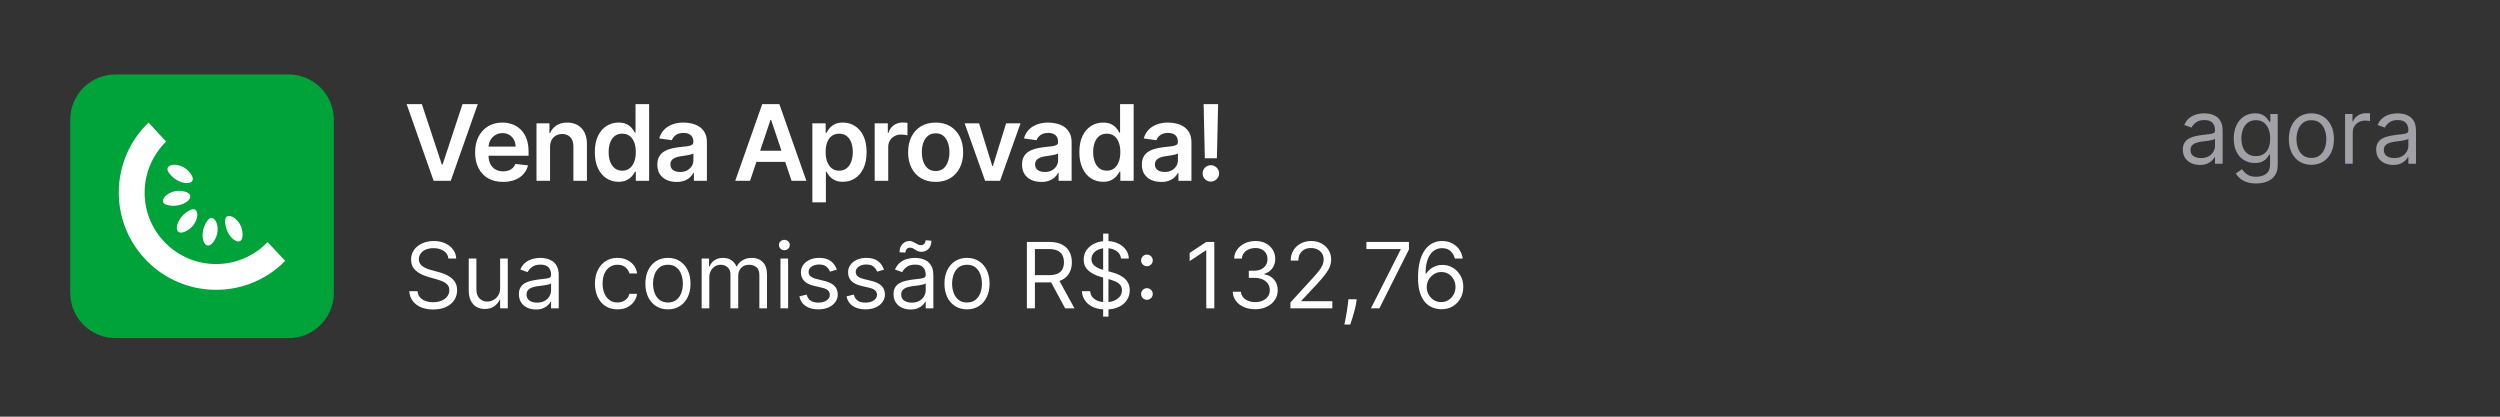 <svg xmlns="http://www.w3.org/2000/svg" width="294" height="49" viewBox="0 0 294 49" fill="none"><rect x="0" y="0" width="294" height="49" fill="#333333" stroke="none"/><path d="M13.575 39.759H33.944C36.878 39.759 39.259 37.378 39.259 34.444V14.075C39.259 11.14 36.878 8.759 33.944 8.759H13.575C10.64 8.759 8.259 11.14 8.259 14.075V34.444C8.259 37.378 10.64 39.759 13.575 39.759Z" fill="#00A33A"></path><path fill-rule="evenodd" clip-rule="evenodd" d="M26.47 25.971C26.47 27.969 28.532 29.351 28.532 27.597C28.532 25.705 26.47 24.684 26.47 25.971Z" fill="white"></path><path fill-rule="evenodd" clip-rule="evenodd" d="M19.826 20.273C20.942 21.92 23.43 21.91 22.451 20.464C21.388 18.89 19.103 19.199 19.826 20.273Z" fill="white"></path><path fill-rule="evenodd" clip-rule="evenodd" d="M19.613 24.1C21.537 24.62 23.419 22.983 21.718 22.526C19.9 22.037 18.369 23.759 19.613 24.1Z" fill="white"></path><path fill-rule="evenodd" clip-rule="evenodd" d="M24.418 25.907C23.217 27.502 24.046 29.851 25.099 28.448C26.226 26.927 25.184 24.876 24.418 25.907Z" fill="white"></path><path fill-rule="evenodd" clip-rule="evenodd" d="M22.42 24.674C20.602 25.492 20.187 27.948 21.792 27.225C23.504 26.449 23.589 24.142 22.42 24.674Z" fill="white"></path><path fill-rule="evenodd" clip-rule="evenodd" d="M31.467 28.469C29.936 30.064 27.788 31.052 25.407 31.052C20.772 31.052 17.008 27.289 17.008 22.654C17.008 20.304 17.976 18.178 19.539 16.647L17.466 14.415C15.307 16.498 13.968 19.411 13.968 22.643C13.968 28.958 19.092 34.082 25.407 34.082C28.586 34.082 31.467 32.785 33.54 30.68L31.467 28.469Z" fill="white"></path><g clip-path="url(#clip0_4094_1535)"><path d="M49.612 12.249L51.957 19.341H52.05L54.39 12.249H56.185L53.009 21.259H50.994L47.822 12.249H49.612ZM59.154 21.391C58.477 21.391 57.891 21.25 57.399 20.969C56.909 20.684 56.532 20.282 56.268 19.763C56.004 19.241 55.872 18.627 55.872 17.92C55.872 17.225 56.004 16.615 56.268 16.09C56.535 15.562 56.907 15.151 57.386 14.858C57.864 14.562 58.425 14.414 59.071 14.414C59.487 14.414 59.88 14.481 60.249 14.616C60.622 14.748 60.95 14.953 61.235 15.232C61.522 15.511 61.748 15.865 61.913 16.297C62.077 16.725 62.159 17.235 62.159 17.828V18.316H56.62V17.242H60.632C60.629 16.937 60.563 16.666 60.434 16.429C60.305 16.188 60.125 15.999 59.893 15.861C59.664 15.723 59.398 15.654 59.093 15.654C58.767 15.654 58.481 15.733 58.235 15.892C57.988 16.047 57.796 16.253 57.658 16.508C57.523 16.76 57.454 17.037 57.452 17.339V18.276C57.452 18.669 57.523 19.007 57.667 19.288C57.811 19.567 58.012 19.781 58.27 19.93C58.528 20.077 58.83 20.15 59.176 20.15C59.408 20.15 59.617 20.118 59.805 20.054C59.993 19.986 60.156 19.888 60.294 19.759C60.431 19.63 60.535 19.47 60.606 19.279L62.093 19.447C61.999 19.84 61.82 20.183 61.556 20.476C61.295 20.766 60.961 20.992 60.553 21.154C60.145 21.312 59.679 21.391 59.154 21.391ZM64.686 17.3V21.259H63.093V14.502H64.615V15.65H64.695C64.85 15.271 65.098 14.971 65.438 14.748C65.781 14.525 66.205 14.414 66.71 14.414C67.176 14.414 67.582 14.513 67.928 14.713C68.277 14.912 68.547 15.201 68.738 15.579C68.931 15.958 69.026 16.417 69.023 16.956V21.259H67.431V17.203C67.431 16.751 67.314 16.398 67.079 16.143C66.847 15.887 66.526 15.76 66.116 15.76C65.837 15.76 65.589 15.822 65.372 15.945C65.158 16.065 64.989 16.239 64.866 16.468C64.746 16.697 64.686 16.974 64.686 17.3ZM72.737 21.378C72.206 21.378 71.731 21.241 71.312 20.969C70.892 20.696 70.561 20.3 70.318 19.781C70.074 19.262 69.952 18.631 69.952 17.889C69.952 17.138 70.076 16.505 70.322 15.989C70.571 15.47 70.907 15.078 71.329 14.814C71.752 14.547 72.222 14.414 72.742 14.414C73.138 14.414 73.463 14.481 73.718 14.616C73.973 14.748 74.176 14.908 74.325 15.096C74.475 15.28 74.591 15.455 74.673 15.619H74.739V12.249H76.336V21.259H74.77V20.194H74.673C74.591 20.359 74.472 20.533 74.317 20.718C74.161 20.9 73.956 21.055 73.701 21.184C73.445 21.313 73.124 21.378 72.737 21.378ZM73.182 20.071C73.519 20.071 73.806 19.98 74.044 19.799C74.281 19.614 74.462 19.357 74.585 19.029C74.708 18.7 74.77 18.317 74.77 17.88C74.77 17.443 74.708 17.064 74.585 16.741C74.465 16.418 74.286 16.168 74.048 15.989C73.814 15.81 73.525 15.72 73.182 15.72C72.827 15.72 72.53 15.813 72.293 15.997C72.055 16.182 71.876 16.437 71.756 16.763C71.636 17.088 71.576 17.461 71.576 17.88C71.576 18.303 71.636 18.68 71.756 19.011C71.879 19.34 72.06 19.599 72.297 19.79C72.538 19.977 72.832 20.071 73.182 20.071ZM79.564 21.395C79.136 21.395 78.751 21.319 78.407 21.167C78.067 21.011 77.797 20.782 77.598 20.48C77.401 20.178 77.303 19.806 77.303 19.363C77.303 18.982 77.374 18.666 77.514 18.417C77.655 18.168 77.847 17.968 78.091 17.819C78.334 17.669 78.608 17.556 78.913 17.48C79.221 17.401 79.54 17.344 79.868 17.308C80.264 17.267 80.585 17.231 80.832 17.198C81.078 17.163 81.257 17.11 81.368 17.04C81.483 16.967 81.54 16.854 81.54 16.701V16.675C81.54 16.343 81.442 16.087 81.245 15.905C81.049 15.723 80.766 15.632 80.396 15.632C80.006 15.632 79.697 15.717 79.468 15.887C79.242 16.058 79.089 16.259 79.01 16.49L77.523 16.279C77.641 15.868 77.834 15.525 78.104 15.249C78.374 14.971 78.704 14.763 79.094 14.625C79.484 14.484 79.915 14.414 80.387 14.414C80.713 14.414 81.037 14.452 81.359 14.528C81.682 14.604 81.977 14.73 82.244 14.906C82.511 15.079 82.725 15.316 82.886 15.615C83.05 15.914 83.132 16.288 83.132 16.736V21.259H81.602V20.331H81.549C81.452 20.518 81.316 20.695 81.139 20.859C80.966 21.02 80.748 21.151 80.484 21.25C80.223 21.347 79.916 21.395 79.564 21.395ZM79.978 20.225C80.298 20.225 80.575 20.162 80.81 20.036C81.044 19.907 81.225 19.737 81.351 19.526C81.48 19.315 81.544 19.084 81.544 18.835V18.039C81.494 18.08 81.409 18.118 81.289 18.153C81.172 18.188 81.04 18.219 80.893 18.245C80.746 18.272 80.601 18.295 80.458 18.316C80.314 18.336 80.189 18.354 80.084 18.369C79.846 18.401 79.633 18.454 79.446 18.527C79.258 18.6 79.11 18.703 79.001 18.835C78.893 18.964 78.839 19.131 78.839 19.337C78.839 19.63 78.946 19.851 79.16 20.001C79.374 20.15 79.647 20.225 79.978 20.225ZM88.208 21.259H86.466L89.638 12.249H91.653L94.829 21.259H93.087L90.681 14.097H90.61L88.208 21.259ZM88.266 17.726H93.017V19.037H88.266V17.726ZM95.533 23.793V14.502H97.099V15.619H97.191C97.273 15.455 97.389 15.28 97.539 15.096C97.689 14.908 97.891 14.748 98.146 14.616C98.401 14.481 98.727 14.414 99.123 14.414C99.645 14.414 100.115 14.547 100.535 14.814C100.957 15.078 101.292 15.47 101.538 15.989C101.787 16.505 101.912 17.138 101.912 17.889C101.912 18.631 101.79 19.262 101.547 19.781C101.303 20.3 100.972 20.696 100.552 20.969C100.133 21.241 99.658 21.378 99.127 21.378C98.74 21.378 98.419 21.313 98.164 21.184C97.908 21.055 97.703 20.9 97.548 20.718C97.395 20.533 97.276 20.359 97.191 20.194H97.125V23.793H95.533ZM97.094 17.88C97.094 18.317 97.156 18.7 97.279 19.029C97.405 19.357 97.586 19.614 97.82 19.799C98.058 19.98 98.345 20.071 98.683 20.071C99.035 20.071 99.329 19.977 99.567 19.79C99.805 19.599 99.984 19.34 100.104 19.011C100.227 18.68 100.289 18.303 100.289 17.88C100.289 17.461 100.228 17.088 100.108 16.763C99.988 16.437 99.809 16.182 99.571 15.997C99.334 15.813 99.038 15.72 98.683 15.72C98.343 15.72 98.054 15.81 97.816 15.989C97.579 16.168 97.398 16.418 97.275 16.741C97.155 17.064 97.094 17.443 97.094 17.88ZM102.863 21.259V14.502H104.407V15.628H104.477C104.6 15.238 104.812 14.937 105.111 14.726C105.413 14.512 105.758 14.405 106.145 14.405C106.233 14.405 106.331 14.409 106.439 14.418C106.551 14.424 106.643 14.434 106.717 14.449V15.914C106.649 15.89 106.542 15.87 106.395 15.852C106.252 15.832 106.112 15.822 105.977 15.822C105.687 15.822 105.426 15.884 105.194 16.011C104.966 16.134 104.785 16.305 104.653 16.525C104.521 16.745 104.455 16.999 104.455 17.287V21.259H102.863ZM110.031 21.391C109.371 21.391 108.799 21.246 108.315 20.956C107.831 20.665 107.456 20.259 107.189 19.737C106.925 19.215 106.793 18.605 106.793 17.907C106.793 17.209 106.925 16.597 107.189 16.072C107.456 15.547 107.831 15.14 108.315 14.849C108.799 14.559 109.371 14.414 110.031 14.414C110.691 14.414 111.263 14.559 111.747 14.849C112.231 15.14 112.605 15.547 112.869 16.072C113.136 16.597 113.269 17.209 113.269 17.907C113.269 18.605 113.136 19.215 112.869 19.737C112.605 20.259 112.231 20.665 111.747 20.956C111.263 21.246 110.691 21.391 110.031 21.391ZM110.04 20.115C110.398 20.115 110.697 20.017 110.937 19.82C111.178 19.621 111.357 19.354 111.474 19.02C111.594 18.686 111.654 18.313 111.654 17.902C111.654 17.489 111.594 17.115 111.474 16.78C111.357 16.443 111.178 16.175 110.937 15.975C110.697 15.776 110.398 15.676 110.04 15.676C109.673 15.676 109.368 15.776 109.125 15.975C108.884 16.175 108.704 16.443 108.584 16.78C108.466 17.115 108.408 17.489 108.408 17.902C108.408 18.313 108.466 18.686 108.584 19.02C108.704 19.354 108.884 19.621 109.125 19.82C109.368 20.017 109.673 20.115 110.04 20.115ZM120.014 14.502L117.607 21.259H115.848L113.441 14.502H115.139L116.692 19.521H116.763L118.32 14.502H120.014ZM122.454 21.395C122.026 21.395 121.64 21.319 121.297 21.167C120.957 21.011 120.687 20.782 120.487 20.48C120.291 20.178 120.193 19.806 120.193 19.363C120.193 18.982 120.263 18.666 120.404 18.417C120.545 18.168 120.737 17.968 120.98 17.819C121.223 17.669 121.498 17.556 121.803 17.48C122.111 17.401 122.429 17.344 122.757 17.308C123.153 17.267 123.475 17.231 123.721 17.198C123.967 17.163 124.146 17.11 124.258 17.04C124.372 16.967 124.429 16.854 124.429 16.701V16.675C124.429 16.343 124.331 16.087 124.134 15.905C123.938 15.723 123.655 15.632 123.285 15.632C122.895 15.632 122.586 15.717 122.357 15.887C122.131 16.058 121.979 16.259 121.9 16.49L120.413 16.279C120.53 15.868 120.723 15.525 120.993 15.249C121.263 14.971 121.593 14.763 121.983 14.625C122.373 14.484 122.804 14.414 123.277 14.414C123.602 14.414 123.926 14.452 124.249 14.528C124.571 14.604 124.866 14.73 125.133 14.906C125.4 15.079 125.614 15.316 125.775 15.615C125.94 15.914 126.022 16.288 126.022 16.736V21.259H124.491V20.331H124.438C124.341 20.518 124.205 20.695 124.029 20.859C123.856 21.02 123.637 21.151 123.373 21.25C123.112 21.347 122.806 21.395 122.454 21.395ZM122.867 20.225C123.187 20.225 123.464 20.162 123.699 20.036C123.934 19.907 124.114 19.737 124.24 19.526C124.369 19.315 124.434 19.084 124.434 18.835V18.039C124.384 18.08 124.299 18.118 124.178 18.153C124.061 18.188 123.929 18.219 123.782 18.245C123.636 18.272 123.491 18.295 123.347 18.316C123.203 18.336 123.079 18.354 122.973 18.369C122.735 18.401 122.523 18.454 122.335 18.527C122.147 18.6 121.999 18.703 121.891 18.835C121.782 18.964 121.728 19.131 121.728 19.337C121.728 19.63 121.835 19.851 122.049 20.001C122.263 20.15 122.536 20.225 122.867 20.225ZM129.718 21.378C129.187 21.378 128.712 21.241 128.292 20.969C127.873 20.696 127.542 20.3 127.298 19.781C127.055 19.262 126.933 18.631 126.933 17.889C126.933 17.138 127.056 16.505 127.303 15.989C127.552 15.47 127.888 15.078 128.31 14.814C128.732 14.547 129.203 14.414 129.722 14.414C130.118 14.414 130.444 14.481 130.699 14.616C130.954 14.748 131.156 14.908 131.306 15.096C131.456 15.28 131.571 15.455 131.654 15.619H131.72V12.249H133.317V21.259H131.75V20.194H131.654C131.571 20.359 131.453 20.533 131.297 20.718C131.142 20.9 130.936 21.055 130.681 21.184C130.426 21.313 130.105 21.378 129.718 21.378ZM130.162 20.071C130.499 20.071 130.787 19.98 131.024 19.799C131.262 19.614 131.442 19.357 131.566 19.029C131.689 18.7 131.75 18.317 131.75 17.88C131.75 17.443 131.689 17.064 131.566 16.741C131.445 16.418 131.266 16.168 131.029 15.989C130.794 15.81 130.505 15.72 130.162 15.72C129.807 15.72 129.511 15.813 129.273 15.997C129.036 16.182 128.857 16.437 128.737 16.763C128.616 17.088 128.556 17.461 128.556 17.88C128.556 18.303 128.616 18.68 128.737 19.011C128.86 19.34 129.04 19.599 129.278 19.79C129.518 19.977 129.813 20.071 130.162 20.071ZM136.545 21.395C136.117 21.395 135.731 21.319 135.388 21.167C135.048 21.011 134.778 20.782 134.579 20.48C134.382 20.178 134.284 19.806 134.284 19.363C134.284 18.982 134.354 18.666 134.495 18.417C134.636 18.168 134.828 17.968 135.071 17.819C135.315 17.669 135.589 17.556 135.894 17.48C136.202 17.401 136.52 17.344 136.849 17.308C137.245 17.267 137.566 17.231 137.812 17.198C138.059 17.163 138.237 17.11 138.349 17.04C138.463 16.967 138.52 16.854 138.52 16.701V16.675C138.52 16.343 138.422 16.087 138.226 15.905C138.029 15.723 137.746 15.632 137.377 15.632C136.987 15.632 136.677 15.717 136.448 15.887C136.223 16.058 136.07 16.259 135.991 16.49L134.504 16.279C134.621 15.868 134.815 15.525 135.085 15.249C135.354 14.971 135.684 14.763 136.074 14.625C136.464 14.484 136.896 14.414 137.368 14.414C137.693 14.414 138.017 14.452 138.34 14.528C138.663 14.604 138.957 14.73 139.224 14.906C139.491 15.079 139.705 15.316 139.867 15.615C140.031 15.914 140.113 16.288 140.113 16.736V21.259H138.582V20.331H138.529C138.432 20.518 138.296 20.695 138.12 20.859C137.947 21.02 137.729 21.151 137.465 21.25C137.204 21.347 136.897 21.395 136.545 21.395ZM136.959 20.225C137.278 20.225 137.556 20.162 137.79 20.036C138.025 19.907 138.205 19.737 138.331 19.526C138.46 19.315 138.525 19.084 138.525 18.835V18.039C138.475 18.08 138.39 18.118 138.27 18.153C138.152 18.188 138.02 18.219 137.874 18.245C137.727 18.272 137.582 18.295 137.438 18.316C137.295 18.336 137.17 18.354 137.064 18.369C136.827 18.401 136.614 18.454 136.426 18.527C136.239 18.6 136.091 18.703 135.982 18.835C135.874 18.964 135.819 19.131 135.819 19.337C135.819 19.63 135.926 19.851 136.14 20.001C136.355 20.15 136.627 20.225 136.959 20.225ZM143.25 12.249L143.105 18.611H141.689L141.548 12.249H143.25ZM142.397 21.356C142.13 21.356 141.901 21.262 141.711 21.074C141.523 20.887 141.429 20.658 141.429 20.388C141.429 20.124 141.523 19.898 141.711 19.71C141.901 19.523 142.13 19.429 142.397 19.429C142.658 19.429 142.884 19.523 143.074 19.71C143.268 19.898 143.365 20.124 143.365 20.388C143.365 20.567 143.319 20.73 143.228 20.876C143.14 21.023 143.023 21.14 142.876 21.228C142.733 21.313 142.573 21.356 142.397 21.356Z" fill="white"></path><path d="M258.7 19.396C258.329 19.396 257.992 19.326 257.689 19.187C257.387 19.044 257.147 18.84 256.969 18.573C256.791 18.303 256.702 17.978 256.702 17.597C256.702 17.261 256.768 16.989 256.9 16.781C257.032 16.57 257.209 16.405 257.43 16.285C257.651 16.166 257.895 16.077 258.162 16.018C258.432 15.957 258.702 15.909 258.974 15.873C259.33 15.828 259.619 15.793 259.84 15.77C260.064 15.745 260.226 15.703 260.328 15.645C260.432 15.586 260.484 15.484 260.484 15.339V15.309C260.484 14.933 260.381 14.64 260.175 14.432C259.972 14.224 259.663 14.119 259.249 14.119C258.819 14.119 258.483 14.213 258.238 14.402C257.994 14.59 257.823 14.79 257.724 15.004L256.87 14.699C257.022 14.343 257.226 14.066 257.48 13.868C257.736 13.667 258.016 13.527 258.319 13.448C258.624 13.367 258.924 13.326 259.218 13.326C259.406 13.326 259.623 13.349 259.867 13.395C260.113 13.438 260.351 13.528 260.58 13.666C260.811 13.803 261.003 14.01 261.155 14.287C261.308 14.564 261.384 14.935 261.384 15.4V19.259H260.484V18.466H260.438C260.377 18.593 260.276 18.729 260.133 18.874C259.991 19.019 259.802 19.142 259.565 19.244C259.329 19.346 259.04 19.396 258.7 19.396ZM258.837 18.588C259.193 18.588 259.493 18.518 259.737 18.378C259.983 18.238 260.169 18.058 260.294 17.837C260.421 17.616 260.484 17.383 260.484 17.139V16.316C260.446 16.361 260.362 16.403 260.233 16.441C260.105 16.477 259.958 16.509 259.79 16.537C259.625 16.562 259.464 16.585 259.306 16.605C259.151 16.623 259.025 16.638 258.929 16.651C258.695 16.682 258.476 16.731 258.273 16.8C258.072 16.866 257.909 16.966 257.785 17.101C257.663 17.233 257.602 17.414 257.602 17.642C257.602 17.955 257.717 18.192 257.949 18.352C258.183 18.509 258.479 18.588 258.837 18.588ZM265.326 21.577C264.891 21.577 264.518 21.521 264.205 21.41C263.892 21.3 263.632 21.155 263.423 20.975C263.217 20.797 263.054 20.606 262.931 20.403L263.648 19.9C263.73 20.006 263.833 20.128 263.957 20.266C264.082 20.405 264.252 20.526 264.468 20.628C264.687 20.732 264.973 20.784 265.326 20.784C265.799 20.784 266.189 20.67 266.496 20.441C266.804 20.212 266.958 19.854 266.958 19.366V18.176H266.882C266.815 18.283 266.721 18.415 266.599 18.573C266.48 18.728 266.307 18.866 266.081 18.988C265.857 19.108 265.555 19.168 265.173 19.168C264.701 19.168 264.276 19.056 263.9 18.832C263.526 18.608 263.23 18.283 263.012 17.856C262.796 17.429 262.687 16.91 262.687 16.3C262.687 15.7 262.793 15.178 263.004 14.733C263.215 14.286 263.509 13.94 263.885 13.696C264.261 13.45 264.696 13.326 265.189 13.326C265.57 13.326 265.872 13.39 266.096 13.517C266.322 13.642 266.495 13.784 266.615 13.944C266.737 14.102 266.831 14.231 266.897 14.333H266.988V13.403H267.858V19.427C267.858 19.93 267.743 20.339 267.514 20.655C267.288 20.972 266.983 21.205 266.599 21.352C266.218 21.502 265.794 21.577 265.326 21.577ZM265.295 18.359C265.656 18.359 265.961 18.277 266.211 18.111C266.46 17.946 266.649 17.709 266.779 17.398C266.908 17.088 266.973 16.717 266.973 16.285C266.973 15.863 266.91 15.491 266.782 15.168C266.655 14.845 266.467 14.592 266.218 14.409C265.969 14.226 265.661 14.135 265.295 14.135C264.914 14.135 264.596 14.231 264.342 14.425C264.091 14.618 263.901 14.877 263.774 15.202C263.65 15.528 263.587 15.889 263.587 16.285C263.587 16.692 263.651 17.052 263.778 17.364C263.908 17.674 264.098 17.918 264.35 18.096C264.604 18.272 264.919 18.359 265.295 18.359ZM271.82 19.381C271.291 19.381 270.827 19.255 270.428 19.004C270.031 18.752 269.721 18.4 269.498 17.948C269.276 17.495 269.166 16.966 269.166 16.361C269.166 15.751 269.276 15.219 269.498 14.764C269.721 14.309 270.031 13.956 270.428 13.704C270.827 13.452 271.291 13.326 271.82 13.326C272.348 13.326 272.811 13.452 273.207 13.704C273.606 13.956 273.917 14.309 274.138 14.764C274.361 15.219 274.473 15.751 274.473 16.361C274.473 16.966 274.361 17.495 274.138 17.948C273.917 18.4 273.606 18.752 273.207 19.004C272.811 19.255 272.348 19.381 271.82 19.381ZM271.82 18.573C272.221 18.573 272.552 18.47 272.811 18.264C273.07 18.058 273.262 17.787 273.387 17.452C273.511 17.116 273.573 16.753 273.573 16.361C273.573 15.97 273.511 15.605 273.387 15.267C273.262 14.929 273.07 14.656 272.811 14.447C272.552 14.239 272.221 14.135 271.82 14.135C271.418 14.135 271.087 14.239 270.828 14.447C270.569 14.656 270.377 14.929 270.252 15.267C270.128 15.605 270.066 15.97 270.066 16.361C270.066 16.753 270.128 17.116 270.252 17.452C270.377 17.787 270.569 18.058 270.828 18.264C271.087 18.47 271.418 18.573 271.82 18.573ZM275.782 19.259V13.403H276.652V14.287H276.713C276.819 13.997 277.013 13.762 277.292 13.582C277.572 13.401 277.887 13.311 278.238 13.311C278.304 13.311 278.387 13.312 278.486 13.315C278.585 13.318 278.66 13.321 278.711 13.326V14.242C278.68 14.234 278.61 14.222 278.501 14.207C278.394 14.189 278.281 14.18 278.162 14.18C277.877 14.18 277.623 14.24 277.399 14.36C277.178 14.477 277.002 14.639 276.873 14.848C276.746 15.054 276.682 15.289 276.682 15.553V19.259H275.782ZM281.436 19.396C281.065 19.396 280.728 19.326 280.426 19.187C280.123 19.044 279.883 18.84 279.705 18.573C279.527 18.303 279.438 17.978 279.438 17.597C279.438 17.261 279.504 16.989 279.637 16.781C279.769 16.57 279.945 16.405 280.167 16.285C280.388 16.166 280.632 16.077 280.899 16.018C281.168 15.957 281.439 15.909 281.711 15.873C282.067 15.828 282.355 15.793 282.576 15.77C282.8 15.745 282.963 15.703 283.064 15.645C283.168 15.586 283.221 15.484 283.221 15.339V15.309C283.221 14.933 283.118 14.64 282.912 14.432C282.708 14.224 282.4 14.119 281.985 14.119C281.556 14.119 281.219 14.213 280.975 14.402C280.731 14.59 280.559 14.79 280.46 15.004L279.606 14.699C279.759 14.343 279.962 14.066 280.216 13.868C280.473 13.667 280.752 13.527 281.055 13.448C281.36 13.367 281.66 13.326 281.955 13.326C282.143 13.326 282.359 13.349 282.603 13.395C282.849 13.438 283.087 13.528 283.316 13.666C283.547 13.803 283.739 14.01 283.892 14.287C284.044 14.564 284.12 14.935 284.12 15.4V19.259H283.221V18.466H283.175C283.114 18.593 283.012 18.729 282.87 18.874C282.727 19.019 282.538 19.142 282.302 19.244C282.065 19.346 281.777 19.396 281.436 19.396ZM281.573 18.588C281.929 18.588 282.229 18.518 282.473 18.378C282.72 18.238 282.905 18.058 283.03 17.837C283.157 17.616 283.221 17.383 283.221 17.139V16.316C283.182 16.361 283.099 16.403 282.969 16.441C282.842 16.477 282.694 16.509 282.527 16.537C282.361 16.562 282.2 16.585 282.042 16.605C281.887 16.623 281.762 16.638 281.665 16.651C281.431 16.682 281.213 16.731 281.009 16.8C280.808 16.866 280.646 16.966 280.521 17.101C280.399 17.233 280.338 17.414 280.338 17.642C280.338 17.955 280.454 18.192 280.685 18.352C280.919 18.509 281.215 18.588 281.573 18.588Z" fill="#EBEBF5" fill-opacity="0.6"></path><path d="M52.734 30.403C52.688 30.016 52.503 29.716 52.177 29.503C51.852 29.289 51.453 29.183 50.98 29.183C50.635 29.183 50.332 29.238 50.073 29.35C49.816 29.462 49.615 29.616 49.47 29.812C49.328 30.007 49.257 30.23 49.257 30.479C49.257 30.687 49.306 30.866 49.406 31.017C49.507 31.164 49.637 31.287 49.794 31.386C49.952 31.483 50.117 31.563 50.29 31.627C50.463 31.688 50.622 31.737 50.767 31.775L51.56 31.989C51.763 32.042 51.989 32.116 52.238 32.21C52.49 32.304 52.73 32.432 52.959 32.595C53.19 32.755 53.381 32.961 53.531 33.213C53.681 33.464 53.756 33.773 53.756 34.139C53.756 34.561 53.645 34.942 53.424 35.283C53.206 35.624 52.885 35.894 52.463 36.095C52.044 36.296 51.534 36.396 50.934 36.396C50.375 36.396 49.891 36.306 49.482 36.126C49.075 35.945 48.755 35.694 48.521 35.371C48.29 35.048 48.159 34.673 48.128 34.246H49.104C49.13 34.541 49.229 34.785 49.402 34.978C49.577 35.169 49.798 35.311 50.065 35.405C50.335 35.496 50.624 35.542 50.934 35.542C51.295 35.542 51.62 35.484 51.907 35.367C52.194 35.247 52.421 35.082 52.589 34.871C52.757 34.658 52.841 34.409 52.841 34.124C52.841 33.865 52.768 33.654 52.623 33.491C52.479 33.328 52.288 33.196 52.052 33.094C51.815 32.993 51.56 32.904 51.285 32.828L50.324 32.553C49.714 32.378 49.231 32.127 48.876 31.802C48.52 31.477 48.342 31.051 48.342 30.525C48.342 30.087 48.46 29.706 48.696 29.381C48.935 29.053 49.256 28.799 49.657 28.618C50.061 28.435 50.513 28.344 51.011 28.344C51.514 28.344 51.961 28.434 52.353 28.614C52.744 28.792 53.054 29.036 53.283 29.346C53.514 29.657 53.636 30.009 53.649 30.403H52.734ZM58.815 33.865V30.403H59.715V36.259H58.815V35.268H58.754C58.617 35.565 58.403 35.818 58.113 36.026C57.824 36.232 57.458 36.335 57.015 36.335C56.649 36.335 56.324 36.255 56.039 36.095C55.755 35.932 55.531 35.688 55.368 35.363C55.206 35.035 55.124 34.622 55.124 34.124V30.403H56.024V34.063C56.024 34.49 56.144 34.831 56.382 35.085C56.624 35.339 56.931 35.466 57.305 35.466C57.529 35.466 57.756 35.409 57.988 35.294C58.221 35.18 58.417 35.005 58.575 34.768C58.735 34.532 58.815 34.231 58.815 33.865ZM63.022 36.396C62.651 36.396 62.314 36.327 62.011 36.187C61.709 36.044 61.469 35.84 61.291 35.573C61.113 35.303 61.024 34.978 61.024 34.597C61.024 34.261 61.09 33.989 61.222 33.781C61.354 33.57 61.531 33.405 61.752 33.285C61.973 33.166 62.217 33.077 62.484 33.018C62.754 32.957 63.024 32.909 63.296 32.873C63.652 32.828 63.941 32.793 64.162 32.77C64.385 32.745 64.548 32.703 64.65 32.645C64.754 32.586 64.806 32.484 64.806 32.34V32.309C64.806 31.933 64.703 31.64 64.497 31.432C64.294 31.224 63.985 31.119 63.571 31.119C63.141 31.119 62.804 31.213 62.56 31.402C62.316 31.59 62.145 31.791 62.046 32.004L61.192 31.699C61.344 31.343 61.547 31.066 61.802 30.868C62.059 30.667 62.338 30.527 62.641 30.448C62.946 30.367 63.245 30.326 63.54 30.326C63.728 30.326 63.944 30.349 64.189 30.395C64.435 30.438 64.673 30.529 64.901 30.666C65.133 30.803 65.325 31.01 65.477 31.287C65.63 31.564 65.706 31.935 65.706 32.401V36.259H64.806V35.466H64.76C64.7 35.593 64.598 35.729 64.455 35.874C64.313 36.019 64.124 36.142 63.887 36.244C63.651 36.346 63.362 36.396 63.022 36.396ZM63.159 35.588C63.515 35.588 63.815 35.518 64.059 35.378C64.305 35.239 64.491 35.058 64.616 34.837C64.743 34.616 64.806 34.383 64.806 34.139V33.316C64.768 33.361 64.684 33.403 64.555 33.441C64.427 33.477 64.28 33.509 64.112 33.537C63.947 33.562 63.786 33.585 63.628 33.605C63.473 33.623 63.347 33.638 63.251 33.651C63.017 33.682 62.798 33.731 62.595 33.8C62.394 33.866 62.231 33.966 62.107 34.101C61.985 34.233 61.924 34.414 61.924 34.642C61.924 34.955 62.039 35.191 62.271 35.352C62.505 35.509 62.801 35.588 63.159 35.588ZM72.618 36.381C72.069 36.381 71.597 36.252 71.2 35.992C70.804 35.733 70.499 35.376 70.285 34.921C70.072 34.466 69.965 33.946 69.965 33.361C69.965 32.767 70.074 32.242 70.293 31.787C70.514 31.329 70.821 30.972 71.215 30.715C71.612 30.456 72.075 30.326 72.603 30.326C73.015 30.326 73.386 30.403 73.717 30.555C74.047 30.708 74.318 30.921 74.529 31.196C74.74 31.47 74.871 31.791 74.921 32.157H74.022C73.953 31.89 73.8 31.653 73.564 31.447C73.33 31.239 73.015 31.135 72.618 31.135C72.268 31.135 71.96 31.226 71.696 31.409C71.434 31.59 71.229 31.845 71.082 32.176C70.937 32.504 70.865 32.889 70.865 33.331C70.865 33.783 70.936 34.177 71.078 34.513C71.223 34.848 71.426 35.109 71.688 35.294C71.953 35.48 72.263 35.573 72.618 35.573C72.852 35.573 73.065 35.532 73.255 35.451C73.446 35.369 73.607 35.252 73.739 35.1C73.872 34.947 73.966 34.764 74.022 34.551H74.921C74.871 34.897 74.745 35.208 74.544 35.485C74.346 35.76 74.083 35.978 73.755 36.141C73.429 36.301 73.051 36.381 72.618 36.381ZM78.552 36.381C78.023 36.381 77.559 36.255 77.16 36.004C76.763 35.752 76.453 35.4 76.23 34.947C76.008 34.495 75.898 33.966 75.898 33.361C75.898 32.751 76.008 32.219 76.23 31.764C76.453 31.309 76.763 30.956 77.16 30.704C77.559 30.452 78.023 30.326 78.552 30.326C79.08 30.326 79.543 30.452 79.939 30.704C80.338 30.956 80.649 31.309 80.87 31.764C81.094 32.219 81.205 32.751 81.205 33.361C81.205 33.966 81.094 34.495 80.87 34.947C80.649 35.4 80.338 35.752 79.939 36.004C79.543 36.255 79.08 36.381 78.552 36.381ZM78.552 35.573C78.953 35.573 79.284 35.47 79.543 35.264C79.802 35.058 79.994 34.787 80.119 34.452C80.243 34.116 80.305 33.753 80.305 33.361C80.305 32.97 80.243 32.605 80.119 32.267C79.994 31.929 79.802 31.656 79.543 31.447C79.284 31.239 78.953 31.135 78.552 31.135C78.15 31.135 77.82 31.239 77.56 31.447C77.301 31.656 77.109 31.929 76.984 32.267C76.86 32.605 76.798 32.97 76.798 33.361C76.798 33.753 76.86 34.116 76.984 34.452C77.109 34.787 77.301 35.058 77.56 35.264C77.82 35.47 78.15 35.573 78.552 35.573ZM82.514 36.259V30.403H83.384V31.318H83.46C83.582 31.005 83.779 30.762 84.051 30.59C84.323 30.414 84.65 30.326 85.031 30.326C85.417 30.326 85.739 30.414 85.996 30.59C86.255 30.762 86.457 31.005 86.602 31.318H86.663C86.813 31.015 87.038 30.775 87.338 30.597C87.638 30.417 87.997 30.326 88.417 30.326C88.94 30.326 89.369 30.49 89.702 30.818C90.034 31.144 90.201 31.651 90.201 32.34V36.259H89.301V32.34C89.301 31.907 89.183 31.599 88.947 31.413C88.71 31.227 88.432 31.135 88.112 31.135C87.7 31.135 87.381 31.259 87.155 31.508C86.928 31.755 86.815 32.068 86.815 32.446V36.259H85.9V32.248C85.9 31.915 85.792 31.647 85.576 31.444C85.36 31.238 85.082 31.135 84.741 31.135C84.507 31.135 84.289 31.197 84.085 31.322C83.885 31.446 83.722 31.619 83.597 31.84C83.475 32.059 83.414 32.312 83.414 32.599V36.259H82.514ZM91.782 36.259V30.403H92.682V36.259H91.782ZM92.239 29.427C92.064 29.427 91.913 29.367 91.786 29.247C91.661 29.128 91.599 28.984 91.599 28.817C91.599 28.649 91.661 28.505 91.786 28.386C91.913 28.266 92.064 28.206 92.239 28.206C92.415 28.206 92.565 28.266 92.689 28.386C92.816 28.505 92.88 28.649 92.88 28.817C92.88 28.984 92.816 29.128 92.689 29.247C92.565 29.367 92.415 29.427 92.239 29.427ZM98.414 31.714L97.605 31.943C97.555 31.808 97.48 31.677 97.38 31.55C97.284 31.421 97.152 31.314 96.984 31.23C96.816 31.146 96.601 31.104 96.34 31.104C95.981 31.104 95.682 31.187 95.444 31.352C95.207 31.515 95.089 31.722 95.089 31.974C95.089 32.197 95.17 32.374 95.333 32.504C95.496 32.633 95.75 32.741 96.096 32.828L96.965 33.041C97.488 33.168 97.879 33.363 98.135 33.624C98.392 33.884 98.52 34.218 98.52 34.627C98.52 34.963 98.424 35.263 98.231 35.527C98.04 35.791 97.773 36 97.43 36.152C97.087 36.305 96.688 36.381 96.233 36.381C95.635 36.381 95.141 36.252 94.749 35.992C94.358 35.733 94.11 35.354 94.006 34.856L94.86 34.642C94.942 34.958 95.095 35.194 95.322 35.352C95.55 35.509 95.849 35.588 96.218 35.588C96.637 35.588 96.97 35.499 97.216 35.321C97.466 35.141 97.59 34.925 97.59 34.673C97.59 34.47 97.519 34.299 97.377 34.162C97.234 34.022 97.016 33.918 96.721 33.849L95.745 33.621C95.208 33.493 94.814 33.297 94.563 33.03C94.314 32.76 94.189 32.423 94.189 32.019C94.189 31.689 94.282 31.396 94.467 31.142C94.656 30.888 94.911 30.689 95.234 30.544C95.559 30.399 95.928 30.326 96.34 30.326C96.919 30.326 97.374 30.453 97.704 30.708C98.037 30.962 98.274 31.297 98.414 31.714ZM103.959 31.714L103.15 31.943C103.1 31.808 103.025 31.677 102.926 31.55C102.829 31.421 102.697 31.314 102.529 31.23C102.361 31.146 102.146 31.104 101.885 31.104C101.526 31.104 101.228 31.187 100.989 31.352C100.752 31.515 100.634 31.722 100.634 31.974C100.634 32.197 100.715 32.374 100.878 32.504C101.041 32.633 101.295 32.741 101.641 32.828L102.51 33.041C103.034 33.168 103.424 33.363 103.68 33.624C103.937 33.884 104.066 34.218 104.066 34.627C104.066 34.963 103.969 35.263 103.776 35.527C103.585 35.791 103.318 36 102.975 36.152C102.632 36.305 102.233 36.381 101.778 36.381C101.181 36.381 100.686 36.252 100.295 35.992C99.903 35.733 99.655 35.354 99.551 34.856L100.405 34.642C100.487 34.958 100.64 35.194 100.867 35.352C101.095 35.509 101.394 35.588 101.763 35.588C102.182 35.588 102.515 35.499 102.762 35.321C103.011 35.141 103.135 34.925 103.135 34.673C103.135 34.47 103.064 34.299 102.922 34.162C102.779 34.022 102.561 33.918 102.266 33.849L101.29 33.621C100.754 33.493 100.36 33.297 100.108 33.03C99.859 32.76 99.734 32.423 99.734 32.019C99.734 31.689 99.827 31.396 100.013 31.142C100.201 30.888 100.456 30.689 100.779 30.544C101.104 30.399 101.473 30.326 101.885 30.326C102.464 30.326 102.919 30.453 103.25 30.708C103.583 30.962 103.819 31.297 103.959 31.714ZM107.079 36.396C106.708 36.396 106.371 36.327 106.069 36.187C105.766 36.044 105.526 35.84 105.348 35.573C105.17 35.303 105.081 34.978 105.081 34.597C105.081 34.261 105.147 33.989 105.279 33.781C105.412 33.57 105.588 33.405 105.809 33.285C106.031 33.166 106.275 33.077 106.541 33.018C106.811 32.957 107.082 32.909 107.354 32.873C107.709 32.828 107.998 32.793 108.219 32.77C108.443 32.745 108.605 32.703 108.707 32.645C108.811 32.586 108.863 32.484 108.863 32.34V32.309C108.863 31.933 108.76 31.64 108.555 31.432C108.351 31.224 108.042 31.119 107.628 31.119C107.198 31.119 106.862 31.213 106.618 31.402C106.374 31.59 106.202 31.791 106.103 32.004L105.249 31.699C105.401 31.343 105.605 31.066 105.859 30.868C106.116 30.667 106.395 30.527 106.698 30.448C107.003 30.367 107.303 30.326 107.598 30.326C107.786 30.326 108.002 30.349 108.246 30.395C108.492 30.438 108.73 30.529 108.959 30.666C109.19 30.803 109.382 31.01 109.534 31.287C109.687 31.564 109.763 31.935 109.763 32.401V36.259H108.863V35.466H108.818C108.757 35.593 108.655 35.729 108.513 35.874C108.37 36.019 108.181 36.142 107.945 36.244C107.708 36.346 107.42 36.396 107.079 36.396ZM107.216 35.588C107.572 35.588 107.872 35.518 108.116 35.378C108.363 35.239 108.548 35.058 108.673 34.837C108.8 34.616 108.863 34.383 108.863 34.139V33.316C108.825 33.361 108.741 33.403 108.612 33.441C108.485 33.477 108.337 33.509 108.169 33.537C108.004 33.562 107.843 33.585 107.685 33.605C107.53 33.623 107.404 33.638 107.308 33.651C107.074 33.682 106.855 33.731 106.652 33.8C106.451 33.866 106.289 33.966 106.164 34.101C106.042 34.233 105.981 34.414 105.981 34.642C105.981 34.955 106.097 35.191 106.328 35.352C106.562 35.509 106.858 35.588 107.216 35.588ZM106.484 29.701L105.783 29.671C105.783 29.282 105.893 28.964 106.114 28.717C106.338 28.468 106.614 28.344 106.942 28.344C107.087 28.344 107.215 28.369 107.327 28.42C107.439 28.468 107.545 28.524 107.647 28.588C107.749 28.651 107.853 28.709 107.96 28.759C108.069 28.808 108.192 28.832 108.33 28.832C108.475 28.832 108.597 28.776 108.696 28.664C108.797 28.55 108.848 28.412 108.848 28.252L109.534 28.313C109.534 28.71 109.423 29.025 109.199 29.259C108.978 29.493 108.703 29.61 108.375 29.61C108.2 29.61 108.055 29.585 107.941 29.537C107.826 29.486 107.725 29.429 107.636 29.366C107.547 29.302 107.453 29.246 107.354 29.198C107.254 29.147 107.132 29.122 106.988 29.122C106.843 29.122 106.722 29.179 106.625 29.293C106.531 29.405 106.484 29.541 106.484 29.701ZM113.72 36.381C113.192 36.381 112.728 36.255 112.329 36.004C111.932 35.752 111.622 35.4 111.398 34.947C111.177 34.495 111.067 33.966 111.067 33.361C111.067 32.751 111.177 32.219 111.398 31.764C111.622 31.309 111.932 30.956 112.329 30.704C112.728 30.452 113.192 30.326 113.72 30.326C114.249 30.326 114.712 30.452 115.108 30.704C115.507 30.956 115.817 31.309 116.039 31.764C116.262 32.219 116.374 32.751 116.374 33.361C116.374 33.966 116.262 34.495 116.039 34.947C115.817 35.4 115.507 35.752 115.108 36.004C114.712 36.255 114.249 36.381 113.72 36.381ZM113.72 35.573C114.122 35.573 114.452 35.47 114.712 35.264C114.971 35.058 115.163 34.787 115.287 34.452C115.412 34.116 115.474 33.753 115.474 33.361C115.474 32.97 115.412 32.605 115.287 32.267C115.163 31.929 114.971 31.656 114.712 31.447C114.452 31.239 114.122 31.135 113.72 31.135C113.319 31.135 112.988 31.239 112.729 31.447C112.47 31.656 112.278 31.929 112.153 32.267C112.029 32.605 111.966 32.97 111.966 33.361C111.966 33.753 112.029 34.116 112.153 34.452C112.278 34.787 112.47 35.058 112.729 35.264C112.988 35.47 113.319 35.573 113.72 35.573ZM120.761 36.259V28.451H123.399C124.009 28.451 124.51 28.555 124.901 28.763C125.293 28.969 125.582 29.252 125.771 29.613C125.959 29.974 126.053 30.385 126.053 30.845C126.053 31.305 125.959 31.713 125.771 32.069C125.582 32.425 125.294 32.704 124.905 32.908C124.516 33.108 124.019 33.209 123.414 33.209H121.279V32.355H123.384C123.801 32.355 124.136 32.294 124.39 32.172C124.647 32.05 124.833 31.877 124.947 31.653C125.064 31.427 125.122 31.158 125.122 30.845C125.122 30.532 125.064 30.259 124.947 30.025C124.83 29.791 124.643 29.611 124.387 29.484C124.13 29.354 123.79 29.289 123.368 29.289H121.706V36.259H120.761ZM124.436 32.751L126.358 36.259H125.26L123.368 32.751H124.436ZM129.73 37.235V27.474H130.355V37.235H129.73ZM131.834 30.403C131.789 30.016 131.603 29.716 131.278 29.503C130.952 29.289 130.553 29.183 130.08 29.183C129.735 29.183 129.432 29.238 129.173 29.35C128.916 29.462 128.715 29.616 128.571 29.812C128.428 30.007 128.357 30.23 128.357 30.479C128.357 30.687 128.407 30.866 128.506 31.017C128.607 31.164 128.737 31.287 128.895 31.386C129.052 31.483 129.217 31.563 129.39 31.627C129.563 31.688 129.722 31.737 129.867 31.775L130.66 31.989C130.863 32.042 131.089 32.116 131.339 32.21C131.59 32.304 131.83 32.432 132.059 32.595C132.291 32.755 132.481 32.961 132.631 33.213C132.781 33.464 132.856 33.773 132.856 34.139C132.856 34.561 132.746 34.942 132.524 35.283C132.306 35.624 131.985 35.894 131.564 36.095C131.144 36.296 130.634 36.396 130.035 36.396C129.475 36.396 128.991 36.306 128.582 36.126C128.175 35.945 127.855 35.694 127.621 35.371C127.39 35.048 127.259 34.673 127.228 34.246H128.204C128.23 34.541 128.329 34.785 128.502 34.978C128.677 35.169 128.898 35.311 129.165 35.405C129.435 35.496 129.725 35.542 130.035 35.542C130.396 35.542 130.72 35.484 131.007 35.367C131.294 35.247 131.522 35.082 131.689 34.871C131.857 34.658 131.941 34.409 131.941 34.124C131.941 33.865 131.869 33.654 131.724 33.491C131.579 33.328 131.388 33.196 131.152 33.094C130.915 32.993 130.66 32.904 130.385 32.828L129.425 32.553C128.815 32.378 128.332 32.127 127.976 31.802C127.62 31.477 127.442 31.051 127.442 30.525C127.442 30.087 127.56 29.706 127.797 29.381C128.035 29.053 128.356 28.799 128.757 28.618C129.161 28.435 129.613 28.344 130.111 28.344C130.614 28.344 131.062 28.434 131.453 28.614C131.844 28.792 132.155 29.036 132.383 29.346C132.615 29.657 132.737 30.009 132.749 30.403H131.834ZM134.88 35.26C134.692 35.26 134.531 35.193 134.396 35.058C134.261 34.923 134.194 34.762 134.194 34.574C134.194 34.386 134.261 34.224 134.396 34.09C134.531 33.955 134.692 33.888 134.88 33.888C135.068 33.888 135.23 33.955 135.364 34.09C135.499 34.224 135.566 34.386 135.566 34.574C135.566 34.698 135.535 34.813 135.471 34.917C135.41 35.021 135.327 35.105 135.223 35.169C135.122 35.23 135.007 35.26 134.88 35.26ZM134.88 31.31C134.692 31.31 134.531 31.243 134.396 31.108C134.261 30.973 134.194 30.812 134.194 30.624C134.194 30.436 134.261 30.274 134.396 30.14C134.531 30.005 134.692 29.938 134.88 29.938C135.068 29.938 135.23 30.005 135.364 30.14C135.499 30.274 135.566 30.436 135.566 30.624C135.566 30.748 135.535 30.863 135.471 30.967C135.41 31.071 135.327 31.155 135.223 31.219C135.122 31.28 135.007 31.31 134.88 31.31ZM142.802 28.451V36.259H141.856V29.442H141.811L139.904 30.708V29.747L141.856 28.451H142.802ZM147.622 36.366C147.118 36.366 146.67 36.279 146.276 36.107C145.884 35.934 145.573 35.694 145.342 35.386C145.113 35.076 144.988 34.716 144.968 34.307H145.929C145.949 34.559 146.036 34.776 146.188 34.959C146.341 35.139 146.54 35.279 146.787 35.378C147.033 35.477 147.307 35.527 147.607 35.527C147.942 35.527 148.239 35.469 148.499 35.352C148.758 35.235 148.961 35.072 149.109 34.864C149.256 34.655 149.33 34.414 149.33 34.139C149.33 33.852 149.259 33.599 149.116 33.38C148.974 33.159 148.766 32.986 148.491 32.862C148.217 32.737 147.881 32.675 147.485 32.675H146.859V31.836H147.485C147.795 31.836 148.067 31.78 148.3 31.669C148.537 31.557 148.721 31.399 148.853 31.196C148.988 30.992 149.055 30.753 149.055 30.479C149.055 30.215 148.997 29.985 148.88 29.789C148.763 29.593 148.598 29.441 148.384 29.331C148.173 29.222 147.924 29.167 147.637 29.167C147.368 29.167 147.113 29.217 146.874 29.316C146.638 29.413 146.445 29.554 146.295 29.739C146.145 29.922 146.064 30.143 146.051 30.403H145.136C145.151 29.993 145.274 29.635 145.506 29.327C145.737 29.017 146.039 28.776 146.413 28.603C146.789 28.43 147.202 28.344 147.652 28.344C148.135 28.344 148.55 28.442 148.895 28.637C149.241 28.831 149.507 29.086 149.692 29.404C149.878 29.721 149.97 30.065 149.97 30.433C149.97 30.873 149.855 31.248 149.624 31.558C149.395 31.868 149.083 32.083 148.689 32.202V32.263C149.182 32.345 149.568 32.554 149.845 32.892C150.122 33.228 150.26 33.644 150.26 34.139C150.26 34.564 150.145 34.945 149.913 35.283C149.685 35.618 149.372 35.883 148.975 36.076C148.579 36.269 148.128 36.366 147.622 36.366ZM151.755 36.259V35.573L154.333 32.751C154.635 32.421 154.884 32.134 155.08 31.89C155.276 31.643 155.421 31.412 155.515 31.196C155.611 30.977 155.66 30.748 155.66 30.509C155.66 30.235 155.593 29.997 155.461 29.796C155.332 29.596 155.154 29.441 154.928 29.331C154.701 29.222 154.447 29.167 154.165 29.167C153.865 29.167 153.603 29.23 153.38 29.354C153.158 29.476 152.987 29.648 152.865 29.869C152.745 30.09 152.686 30.349 152.686 30.647H151.786C151.786 30.189 151.891 29.788 152.102 29.442C152.313 29.096 152.6 28.827 152.964 28.634C153.33 28.44 153.74 28.344 154.195 28.344C154.653 28.344 155.058 28.44 155.412 28.634C155.765 28.827 156.042 29.087 156.243 29.415C156.444 29.743 156.544 30.108 156.544 30.509C156.544 30.797 156.492 31.078 156.388 31.352C156.286 31.624 156.108 31.928 155.854 32.263C155.602 32.596 155.253 33.003 154.805 33.483L153.052 35.359V35.42H156.681V36.259H151.755ZM159.549 35.191L159.488 35.603C159.445 35.893 159.379 36.203 159.29 36.534C159.203 36.864 159.113 37.175 159.019 37.468C158.925 37.76 158.847 37.993 158.786 38.166H158.1C158.133 38.003 158.176 37.788 158.23 37.521C158.283 37.254 158.337 36.956 158.39 36.625C158.446 36.297 158.492 35.962 158.527 35.618L158.573 35.191H159.549ZM161.223 36.259L164.716 29.35V29.289H160.689V28.451H165.692V29.335L162.215 36.259H161.223ZM169.474 36.366C169.153 36.361 168.833 36.3 168.513 36.183C168.192 36.066 167.9 35.869 167.636 35.592C167.371 35.312 167.159 34.935 166.999 34.459C166.839 33.982 166.759 33.382 166.759 32.66C166.759 31.968 166.824 31.356 166.953 30.822C167.083 30.286 167.271 29.834 167.518 29.468C167.764 29.1 168.062 28.82 168.41 28.63C168.761 28.439 169.156 28.344 169.596 28.344C170.033 28.344 170.422 28.431 170.762 28.607C171.105 28.78 171.385 29.021 171.601 29.331C171.817 29.641 171.957 29.998 172.021 30.403H171.09C171.004 30.052 170.836 29.761 170.587 29.529C170.338 29.298 170.007 29.183 169.596 29.183C168.991 29.183 168.514 29.446 168.166 29.972C167.82 30.498 167.646 31.236 167.643 32.187H167.704C167.847 31.971 168.016 31.787 168.212 31.634C168.41 31.479 168.628 31.36 168.867 31.276C169.106 31.192 169.359 31.15 169.626 31.15C170.073 31.15 170.483 31.262 170.854 31.485C171.225 31.707 171.522 32.013 171.746 32.404C171.97 32.793 172.082 33.239 172.082 33.743C172.082 34.226 171.973 34.668 171.757 35.069C171.541 35.469 171.238 35.786 170.846 36.023C170.457 36.257 170 36.371 169.474 36.366ZM169.474 35.527C169.794 35.527 170.081 35.447 170.335 35.287C170.592 35.127 170.794 34.912 170.942 34.642C171.091 34.373 171.166 34.073 171.166 33.743C171.166 33.42 171.094 33.126 170.949 32.862C170.807 32.595 170.61 32.383 170.358 32.225C170.109 32.068 169.824 31.989 169.504 31.989C169.263 31.989 169.038 32.037 168.829 32.134C168.621 32.228 168.438 32.357 168.28 32.523C168.125 32.688 168.003 32.877 167.914 33.091C167.825 33.302 167.781 33.524 167.781 33.758C167.781 34.068 167.853 34.358 167.998 34.627C168.145 34.897 168.346 35.114 168.6 35.279C168.857 35.444 169.148 35.527 169.474 35.527Z" fill="white"></path></g><defs><clipPath id="clip0_4094_1535"><rect width="237.421" height="32" fill="white" transform="translate(47.518 8.259)"></rect></clipPath></defs></svg>